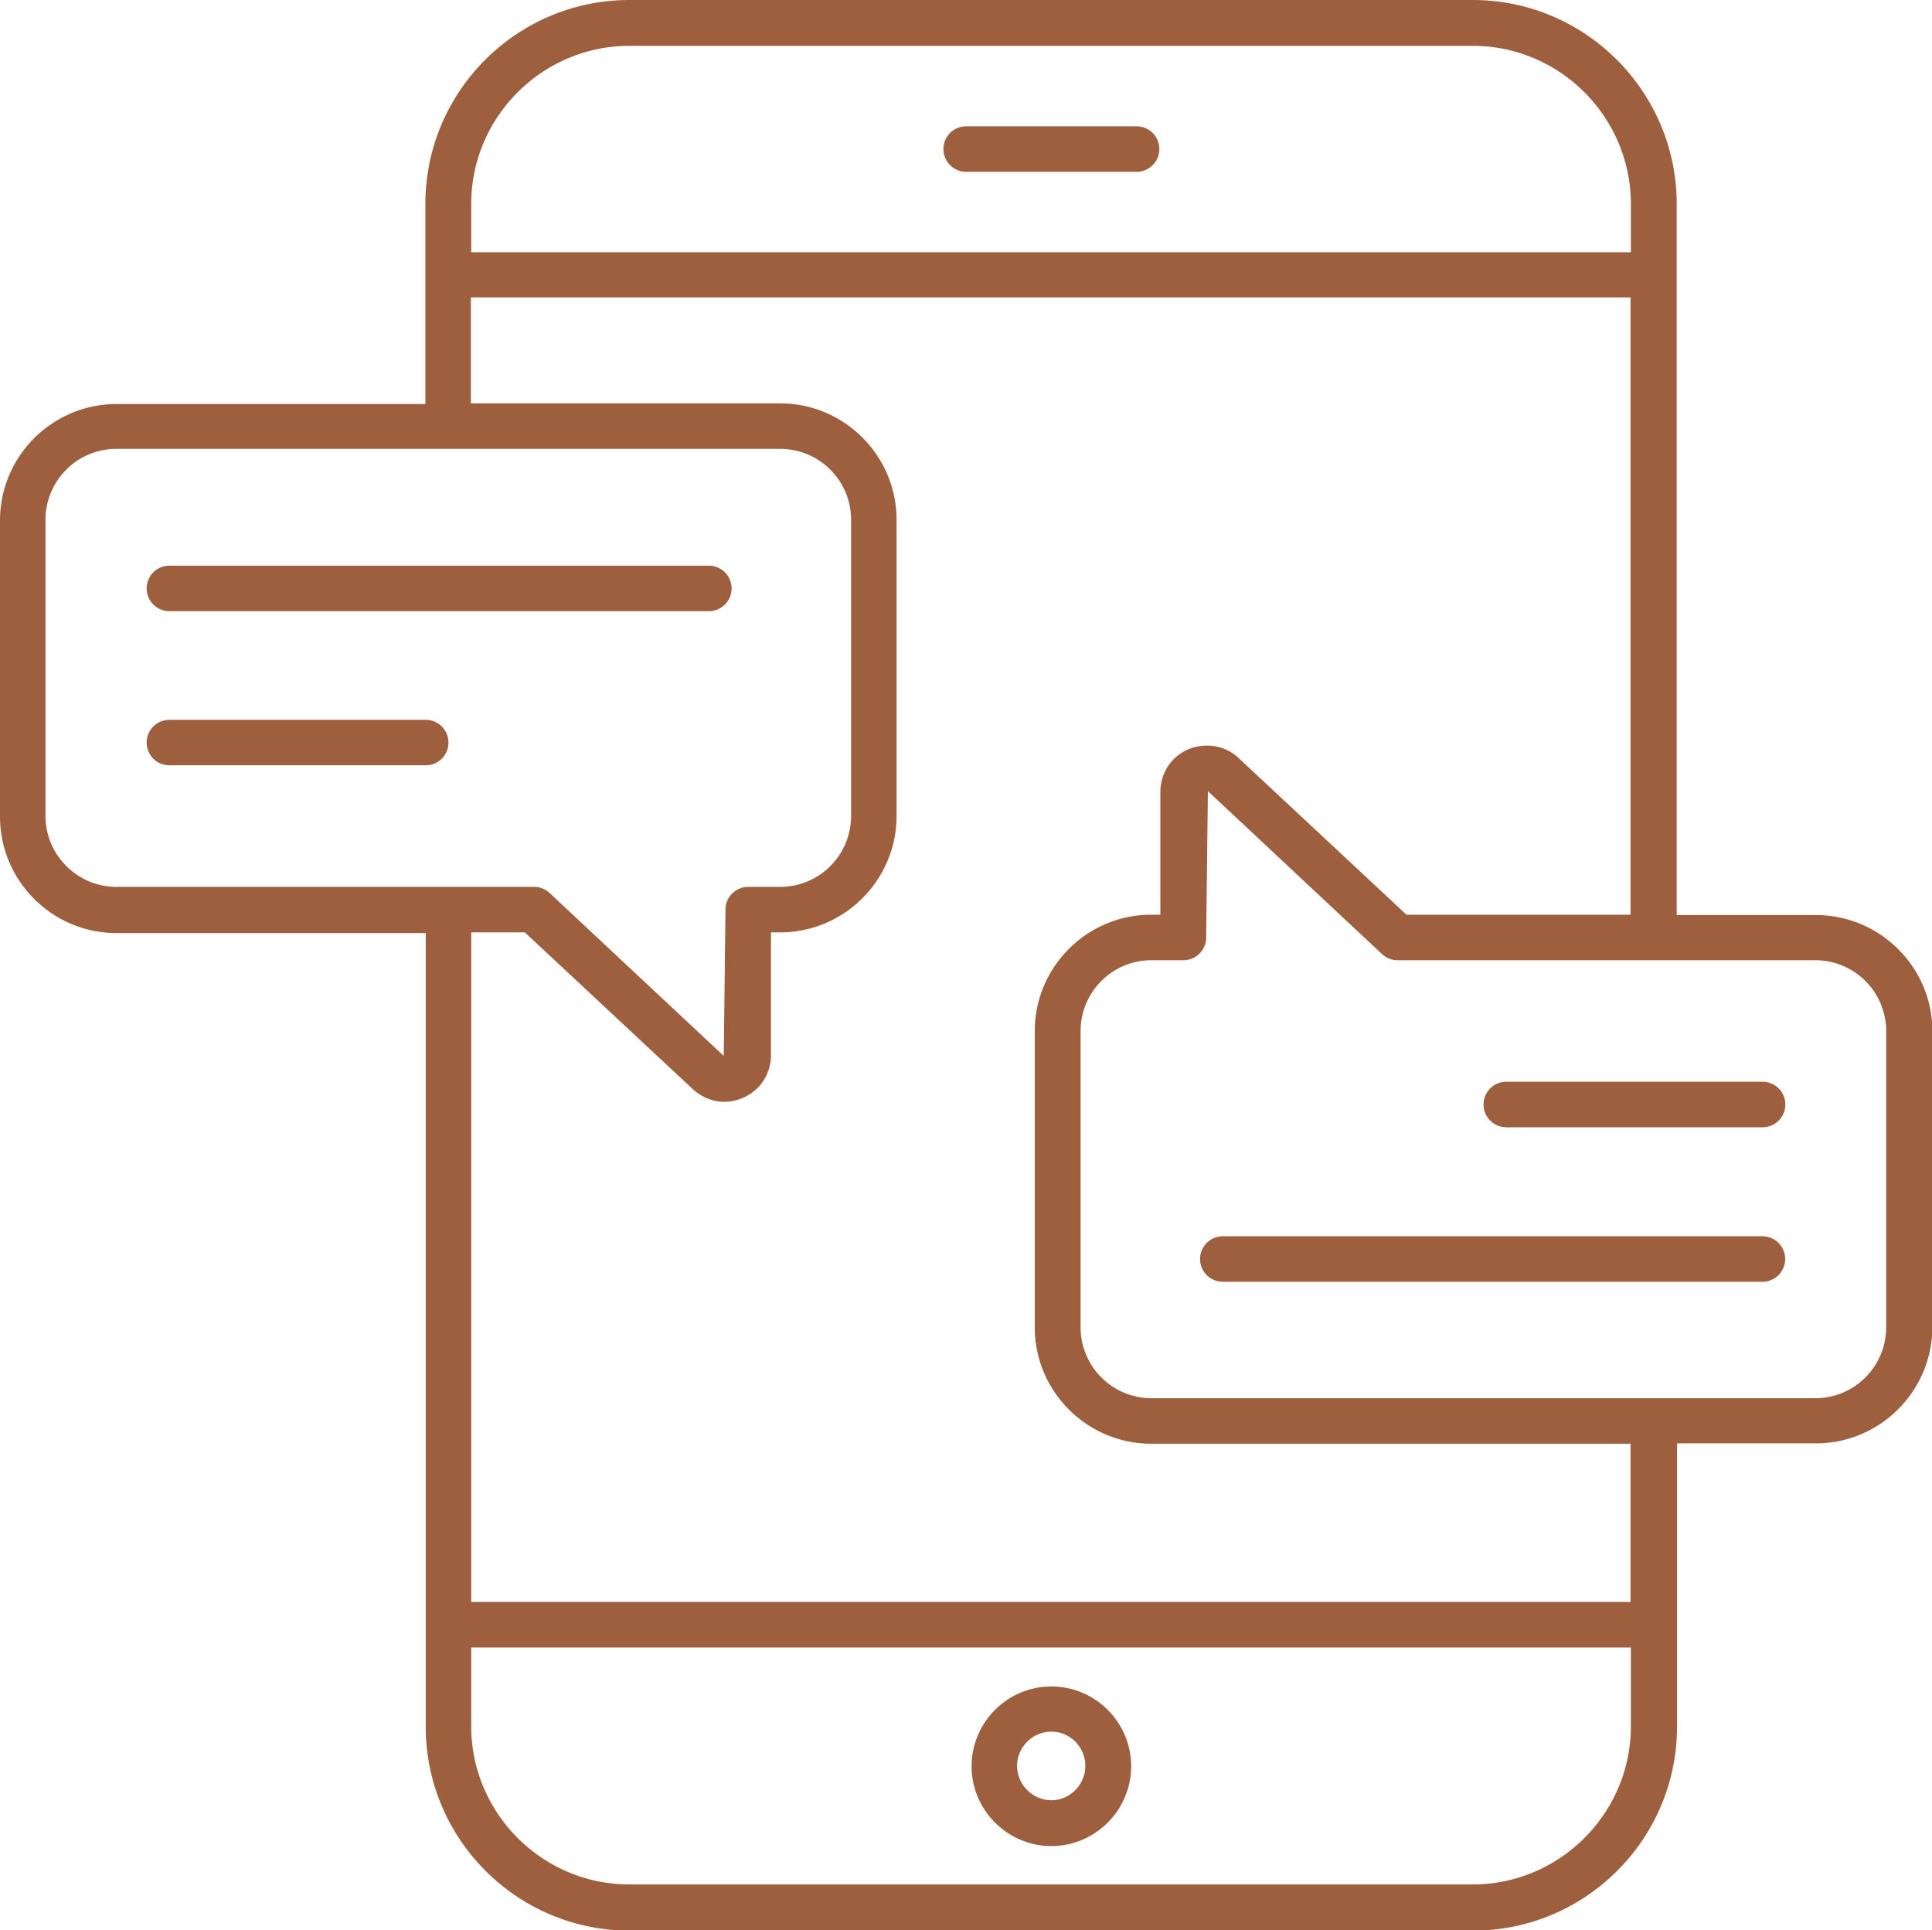 <svg xmlns="http://www.w3.org/2000/svg" id="Calque_1" data-name="Calque 1" viewBox="0 0 56.91 56.85"><defs><style>.cls-1{fill:#9d5f3d}</style></defs><path d="M30.97 54.37c1.29 0 2.35-1.06 2.35-2.35s-1.05-2.35-2.35-2.35-2.35 1.06-2.35 2.35 1.06 2.35 2.35 2.35m0-3.37c.56 0 1 .46 1 1.01s-.45 1.01-1 1.01-1.01-.46-1.01-1.01.45-1.01 1.01-1.01M33.48 3.72h-5.02a.67.67 0 0 0 0 1.34h5.02a.67.67 0 0 0 0-1.34M12.54 21.2H4.99a.67.67 0 0 0 0 1.34h7.55a.67.67 0 0 0 0-1.34M4.99 18h15.89a.67.67 0 0 0 0-1.34H4.99a.67.67 0 0 0 0 1.34" class="cls-1"/><path d="M53.48 26.95h-4.09V6.01C49.39 2.7 46.7 0 43.38 0H18.54c-3.31 0-6.01 2.69-6.01 6.01v5.89h-9.1C1.54 11.9 0 13.44 0 15.33v8.72c0 1.89 1.54 3.43 3.43 3.43h9.11v23.37c0 3.31 2.69 6.01 6.01 6.01h24.84c3.31 0 6.01-2.69 6.01-6.01v-8.34h4.09c1.89 0 3.43-1.54 3.43-3.43v-8.72c0-1.87-1.54-3.41-3.43-3.41ZM13.88 6.01c0-2.57 2.1-4.66 4.66-4.66h24.84c2.57 0 4.66 2.1 4.66 4.66v1.42H13.88zM1.34 24.03v-8.72c0-1.15.93-2.09 2.09-2.09h19.55c1.15 0 2.09.93 2.09 2.09v8.72c0 1.15-.93 2.09-2.09 2.09h-.94c-.37 0-.67.3-.67.67l-.05 4.31-5.13-4.8a.67.67 0 0 0-.46-.18H3.43c-1.15 0-2.09-.94-2.09-2.09m46.7 26.81c0 2.57-2.1 4.66-4.66 4.66H18.54c-2.57 0-4.66-2.1-4.66-4.66v-2.32h34.16zm0-3.66H13.88V27.46h1.58l4.94 4.61c.26.24.59.38.93.38.19 0 .38-.04.56-.12.51-.22.82-.71.82-1.26v-3.61h.27c1.89 0 3.43-1.54 3.43-3.43v-8.72c0-1.89-1.54-3.43-3.43-3.43h-9.11V8.76h34.16v18.18h-6.6l-4.94-4.61c-.4-.38-.98-.47-1.49-.26-.51.22-.82.71-.82 1.26v3.61h-.27c-1.89 0-3.43 1.54-3.43 3.43v8.72c0 1.89 1.54 3.43 3.43 3.43h14.12v4.66Zm7.52-8.09c0 1.15-.93 2.09-2.09 2.09H33.92a2.09 2.09 0 0 1-2.09-2.09v-8.72c0-1.15.93-2.09 2.09-2.09h.94c.37 0 .67-.3.67-.67l.05-4.31 5.13 4.8c.13.12.29.18.46.18h12.3c1.15 0 2.09.93 2.09 2.09z" class="cls-1"/><path d="M51.92 31.86h-7.55a.67.67 0 0 0 0 1.34h7.55a.67.67 0 0 0 0-1.34M51.92 36.41h-15.9a.67.67 0 0 0 0 1.34h15.89a.67.67 0 0 0 .01-1.34" class="cls-1"/></svg>